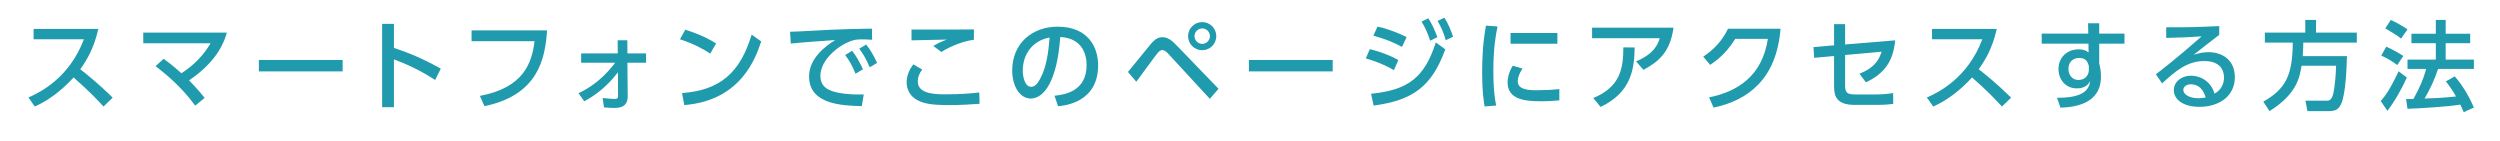 <?xml version="1.0" encoding="utf-8"?>
<!-- Generator: Adobe Illustrator 16.0.0, SVG Export Plug-In . SVG Version: 6.00 Build 0)  -->
<!DOCTYPE svg PUBLIC "-//W3C//DTD SVG 1.1//EN" "http://www.w3.org/Graphics/SVG/1.1/DTD/svg11.dtd">
<svg version="1.1" id="レイヤー_1" xmlns="http://www.w3.org/2000/svg" xmlns:xlink="http://www.w3.org/1999/xlink" x="0px"
	 y="0px" width="640px" height="36px" viewBox="0 0 640 36" enable-background="new 0 0 640 36" xml:space="preserve">
<g>
	<g>
		<path fill="#209BAD" d="M25.169,7.404c-1.15,5.1-3,8.049-4.624,10.323c1.4,1.075,4.574,3.599,8.298,7.272l-2.349,2.275
			c-1.175-1.275-3.324-3.649-7.648-7.449c-3.424,3.75-6.898,6.1-9.947,7.449l-1.625-2.324c2.974-1.275,10.497-5.024,14.196-14.896
			H8.598v-2.65H25.169z"/>
		<path fill="#209BAD" d="M41.896,15.053c0.875,0.625,2.25,1.65,4.549,3.699c3.049-1.949,5.648-4.549,7.448-7.673H36.673V8.354
			h21.395c-0.475,1.725-2.024,7.073-9.673,12.222c1.925,1.925,3.375,3.699,3.999,4.475L49.97,27.05
			c-3.649-5.073-8.148-8.573-10.147-10.122L41.896,15.053z"/>
		<path fill="#209BAD" d="M87.718,15.354v2.924H66.273v-2.924H87.718z"/>
		<path fill="#209BAD" d="M111.394,20.477c-1.65-1.05-5.199-3.324-10.547-5.273v12.246h-3.024V6.105h3.024v6.174
			c5.574,1.773,9.848,4.098,11.997,5.298L111.394,20.477z"/>
		<path fill="#209BAD" d="M140.044,7.779c-0.475,7.623-2.524,16.596-16.021,19.396l-1.175-2.624
			c11.222-2.125,13.297-8.398,13.997-13.996h-16.121V7.779H140.044z"/>
		<path fill="#209BAD" d="M148.773,16.053v-2.375h9.373l-0.025-3.373h2.474l0.025,3.373h4.774v2.375h-4.774l0.075,8.523
			c0.025,3.049-2.35,3.049-3.549,3.049c-0.2,0-1.35,0-2.524-0.125l-0.35-2.399c1,0.125,2.974,0.225,3.074,0.225
			c0.725,0,0.875-0.149,0.875-0.999l-0.025-5.824c-3.024,3.999-6.398,6.248-8.623,7.424l-1.475-2.075
			c3.774-1.725,6.898-4.499,9.398-7.798H148.773z"/>
		<path fill="#209BAD" d="M181.822,13.729c-1.6-1.075-4.024-2.449-7.748-3.674l1.35-2.449c4.199,1.299,6.698,2.748,7.898,3.523
			L181.822,13.729z M174.599,23.826c9.922-0.725,14.946-5.398,17.82-14.972l2.45,1.749c-1.35,4.024-5.049,15.122-19.695,16.297
			L174.599,23.826z"/>
		<path fill="#209BAD" d="M223.269,10.18c-0.95-0.051-1.725-0.101-2.399-0.101c-1.1,0-1.799,0.024-2.649,0.3
			c-3.549,1.1-8.198,4.949-8.198,9.023c0,3.124,2.475,3.949,4.899,4.398c1.7,0.325,4.224,0.449,6.198,0.375l-0.5,2.999
			c-5.049-0.149-13.497-0.425-13.497-7.599c0-4.799,4.499-7.973,6.698-9.322c-2.649,0.176-9.047,0.625-11.372,0.9l-0.2-3.024
			c1.824-0.025,8.673-0.425,10.097-0.5c3.824-0.175,6.549-0.226,10.873-0.3L223.269,10.18z M218.146,13.004
			c1.15,1.475,1.95,2.949,2.774,4.724l-1.899,1.149c-0.825-2-1.475-3.174-2.649-4.799L218.146,13.004z M221.745,11.404
			c1.175,1.475,1.899,2.799,2.799,4.698l-1.899,1.125c-0.9-2.075-1.425-3.05-2.674-4.774L221.745,11.404z"/>
		<path fill="#209BAD" d="M236.098,17.803c-0.8,1-1.149,2.023-1.149,2.999c0,2.874,3.349,3.349,6.823,3.349
			c4.049,0,6.773-0.225,8.923-0.475l0.075,2.899c-2.024,0.149-4.674,0.325-7.898,0.325c-4.324,0-6.448-0.35-8.223-1.375
			c-1.799-1.025-2.549-2.799-2.549-4.449c0-2.124,1.025-3.674,1.7-4.599L236.098,17.803z M249.32,10.18
			c-2.35,0.274-5.724,1.475-8.348,3.123l-2.049-1.549c1.424-0.825,2.199-1.15,3.499-1.625c-1.425,0.025-7.773,0.15-9.073,0.2V7.555
			c4.224,0.051,15.171,0,15.971-0.025V10.18z"/>
		<path fill="#209BAD" d="M269.947,24.5c2.649-0.25,8.223-1.148,8.223-7.848c0-2.773-1.15-6.898-6.749-7.173
			c-0.774,11.122-4.099,15.746-7.548,15.746c-2.899,0-4.749-3.324-4.749-7.173c0-7.023,5.199-11.223,11.622-11.223
			c7.773,0,10.373,5.199,10.373,9.897c0,9.448-8.473,10.298-10.248,10.473L269.947,24.5z M261.824,18.127
			c0,1.449,0.525,4.1,2.149,4.1c0.95,0,1.65-0.85,2.25-1.949c1.7-3.1,2.175-6.924,2.475-10.673
			C264.199,10.43,261.824,14.004,261.824,18.127z"/>
		<path fill="#209BAD" d="M288.75,18.428c0.95-1.101,4.974-6.124,5.823-7.124c1.175-1.399,2.025-1.774,3-1.774
			c1.125,0,2.1,0.475,3.599,2.049l10.772,11.148l-2.225,2.574l-10.672-11.572c-0.425-0.475-1-0.925-1.524-0.925
			c-0.4,0-0.8,0.325-1.175,0.774c-0.925,1.125-4.674,6.324-5.449,7.349L288.75,18.428z M311.369,9.254c0,2-1.625,3.6-3.599,3.6
			c-2,0-3.624-1.6-3.624-3.6c0-1.999,1.65-3.599,3.624-3.599C309.745,5.655,311.369,7.255,311.369,9.254z M305.796,9.254
			c0,1.075,0.875,1.975,1.974,1.975c1.075,0,1.975-0.899,1.975-1.975c0-1.1-0.9-1.975-1.975-1.975S305.796,8.154,305.796,9.254z"/>
		<path fill="#209BAD" d="M341.169,15.354v2.924h-21.445v-2.924H341.169z"/>
		<path fill="#209BAD" d="M356.847,17.952c-3.074-1.774-5.973-2.649-7.198-2.999l1.025-2.375c2.324,0.551,5.124,1.55,7.298,2.8
			L356.847,17.952z M350.999,24.001c9.547-0.95,13.696-4.199,16.571-13.147l2.424,1.775c-3.424,9.447-8.223,13.047-18.346,14.396
			L350.999,24.001z M358.922,12.004c-2.35-1.25-4.399-2.05-7.348-2.875l1.075-2.324c2.549,0.551,5.049,1.525,7.448,2.675
			L358.922,12.004z M365.645,4.681c1,1.524,1.5,2.699,2.325,4.823l-1.85,0.926c-0.7-2.1-1.125-3.074-2.2-4.899L365.645,4.681z
			 M369.769,4.53c1.05,1.675,1.6,3.075,2.225,4.874l-1.875,0.875c-0.625-2.025-1-3-2.1-4.924L369.769,4.53z"/>
		<path fill="#209BAD" d="M383.374,6.779c-0.375,1.801-1.075,5.174-1.075,11.398c0,2.974,0.125,5.948,0.725,8.848l-2.974,0.225
			c-0.225-1.475-0.625-3.924-0.625-8.623c0-4.049,0.225-8.098,1-12.072L383.374,6.779z M389.772,17.553
			c-0.75,1.049-1.225,2.249-1.225,3.224c0,2.1,2.475,2.325,4.874,2.325c1.95,0,4.049-0.101,5.773-0.301V25.7
			c-1.35,0.101-2.849,0.226-4.624,0.226c-4.099,0-8.623-0.4-8.623-4.824c0-0.85,0.15-2.324,1.3-4.273L389.772,17.553z
			 M398.695,8.455v2.749h-11.997V8.455H398.695z"/>
		<path fill="#209BAD" d="M428.42,7.08c-0.85,6.223-3.799,8.723-7.698,10.797l-1.875-2.149c4.324-1.874,5.424-3.948,6.048-5.948
			h-17.32V7.08H428.42z M407.875,25.101c6.848-2.85,7.723-7.498,7.698-12.972l2.899,0.025c-0.1,4.998-0.55,11.347-8.723,15.221
			L407.875,25.101z"/>
		<path fill="#209BAD" d="M437.525,24.926c7.248-1.449,13.621-5.475,15.046-14.972h-8.349c-1.674,2.624-3.474,4.698-6.423,6.648
			l-1.774-2.1c2.899-1.925,4.873-4.149,6.348-7.147h13.447c-1.05,12.996-8.373,18.32-17.146,20.194L437.525,24.926z"/>
		<path fill="#209BAD" d="M464.426,14.803l-0.176-2.749l5.273-0.45V6.18h2.824v5.199l12.822-1.05
			c-0.5,5.323-2.725,8.498-7.498,10.747l-1.649-2.199c3.999-1.574,5.023-3.674,5.673-5.648l-9.348,0.85v7.799
			c0,2.023,0.676,2.299,2.775,2.299h5.248c1.3,0,2.85-0.125,4.273-0.35l0.025,2.773c-0.824,0.101-1.949,0.25-4.148,0.25h-5.749
			c-4.698,0-5.249-2.35-5.249-4.748v-7.773L464.426,14.803z"/>
		<path fill="#209BAD" d="M511.172,7.404c-1.15,5.1-3,8.049-4.625,10.323c1.4,1.075,4.574,3.599,8.299,7.272l-2.35,2.275
			c-1.175-1.275-3.324-3.649-7.648-7.449c-3.424,3.75-6.898,6.1-9.947,7.449l-1.625-2.324c2.975-1.275,10.498-5.024,14.197-14.896
			h-12.872v-2.65H511.172z"/>
		<path fill="#209BAD" d="M543.871,8.604v2.574h-6.474v5.049c0.2,0.75,0.45,1.825,0.45,3.374c0,7.023-6.699,7.823-10.373,7.973
			l-0.875-2.549c7.273,0.075,8.224-2.449,8.498-4.299c-0.6,1.199-1.674,1.899-3.424,1.899c-3.023,0-4.699-2.425-4.699-4.924
			c0-3.099,2.275-5.073,5.199-5.073c1.25,0,1.975,0.375,2.5,0.799l-0.025-2.249h-11.973V8.604h11.922l-0.049-2.649h2.849v2.649
			H543.871z M534.748,16.928c-0.275-1.275-0.949-2.1-2.475-2.1c-1.324,0-2.749,0.824-2.749,2.774c0,1.725,1.075,2.874,2.55,2.874
			c1.649,0,2.674-1.175,2.674-2.574V16.928z"/>
		<path fill="#209BAD" d="M568.122,8.93c-1.999,1.475-4.374,3.398-6.548,5.099c0.975-0.3,2.249-0.675,3.773-0.675
			c3.5,0,6.773,1.924,6.773,6.424c0,4.898-4.099,7.572-9.047,7.572c-4.3,0-6.574-1.949-6.574-4.273c0-2.125,1.925-3.699,4.424-3.699
			c1.949,0,4.949,1.05,5.999,4.599c1.849-1.024,2.425-2.724,2.425-4.124c0-1.824-0.926-4.224-5.049-4.224
			c-4.274,0-7.324,2.474-10.798,5.724l-1.6-2.35c0.725-0.525,5.273-3.999,11.722-9.697c-2.975,0.225-4.898,0.3-9.072,0.399V6.98
			c5.773,0.049,8.173-0.051,13.571-0.301V8.93z M560.85,21.576c-1.325,0-1.925,0.825-1.925,1.4c0,1.074,1.3,2.174,3.948,2.174
			c0.601,0,1.301-0.125,1.775-0.199C564.123,23.076,562.974,21.576,560.85,21.576z"/>
		<path fill="#209BAD" d="M589.199,16.828c-0.5,3.074-1.275,7.272-8.199,11.621l-1.6-2.424c5.749-3.25,7.499-6.773,7.549-15.121
			h-7.148v-2.55h10.348V5.105h2.749v3.249h10.448v2.55h-13.697c-0.025,0.875-0.025,1.874-0.15,3.474h11.322
			c-0.074,2.35-0.25,9.473-1.475,12.197c-0.625,1.374-1.35,1.874-3.224,1.874h-5.424l-0.5-2.674h5.448c0.45,0,1.1,0,1.551-1.35
			c0.1-0.325,0.649-2.199,0.85-7.598H589.199z"/>
		<path fill="#209BAD" d="M616.149,19.852c-1.05,2.425-3.175,6.248-4.974,8.523l-1.699-2.5c1.1-1.299,2.199-2.648,4.573-7.623
			L616.149,19.852z M610.875,11.953c1.926,0.875,3.1,1.551,4.375,2.375l-1.55,2.324c-1.3-0.975-2.6-1.75-4.099-2.424L610.875,11.953
			z M612.051,5.105c1.024,0.425,3.373,1.75,4.273,2.424l-1.649,2.35c-1.175-0.924-1.475-1.1-4.05-2.624L612.051,5.105z
			 M624.147,17.652c-0.95,2.85-1.925,4.898-3.449,7.573c2.874-0.101,3.999-0.125,8.048-0.524c-0.975-1.725-2.049-3.175-2.6-3.875
			l2.275-1.274c2.35,2.675,4.049,5.974,4.898,7.974l-2.6,1.199c-0.324-0.75-0.55-1.275-0.875-1.949
			c-3.624,0.6-10.747,0.975-13.521,1.074l-0.375-2.475c0.35,0,1.699-0.05,1.9-0.05c1.648-3.024,2.549-5.048,3.248-7.673h-4.773
			v-2.399h7.248v-4.199h-6.248V8.629h6.248V5.105h2.524v3.523h6.274v2.425h-6.274v4.199h7.224v2.399H624.147z"/>
	</g>
</g>
</svg>
